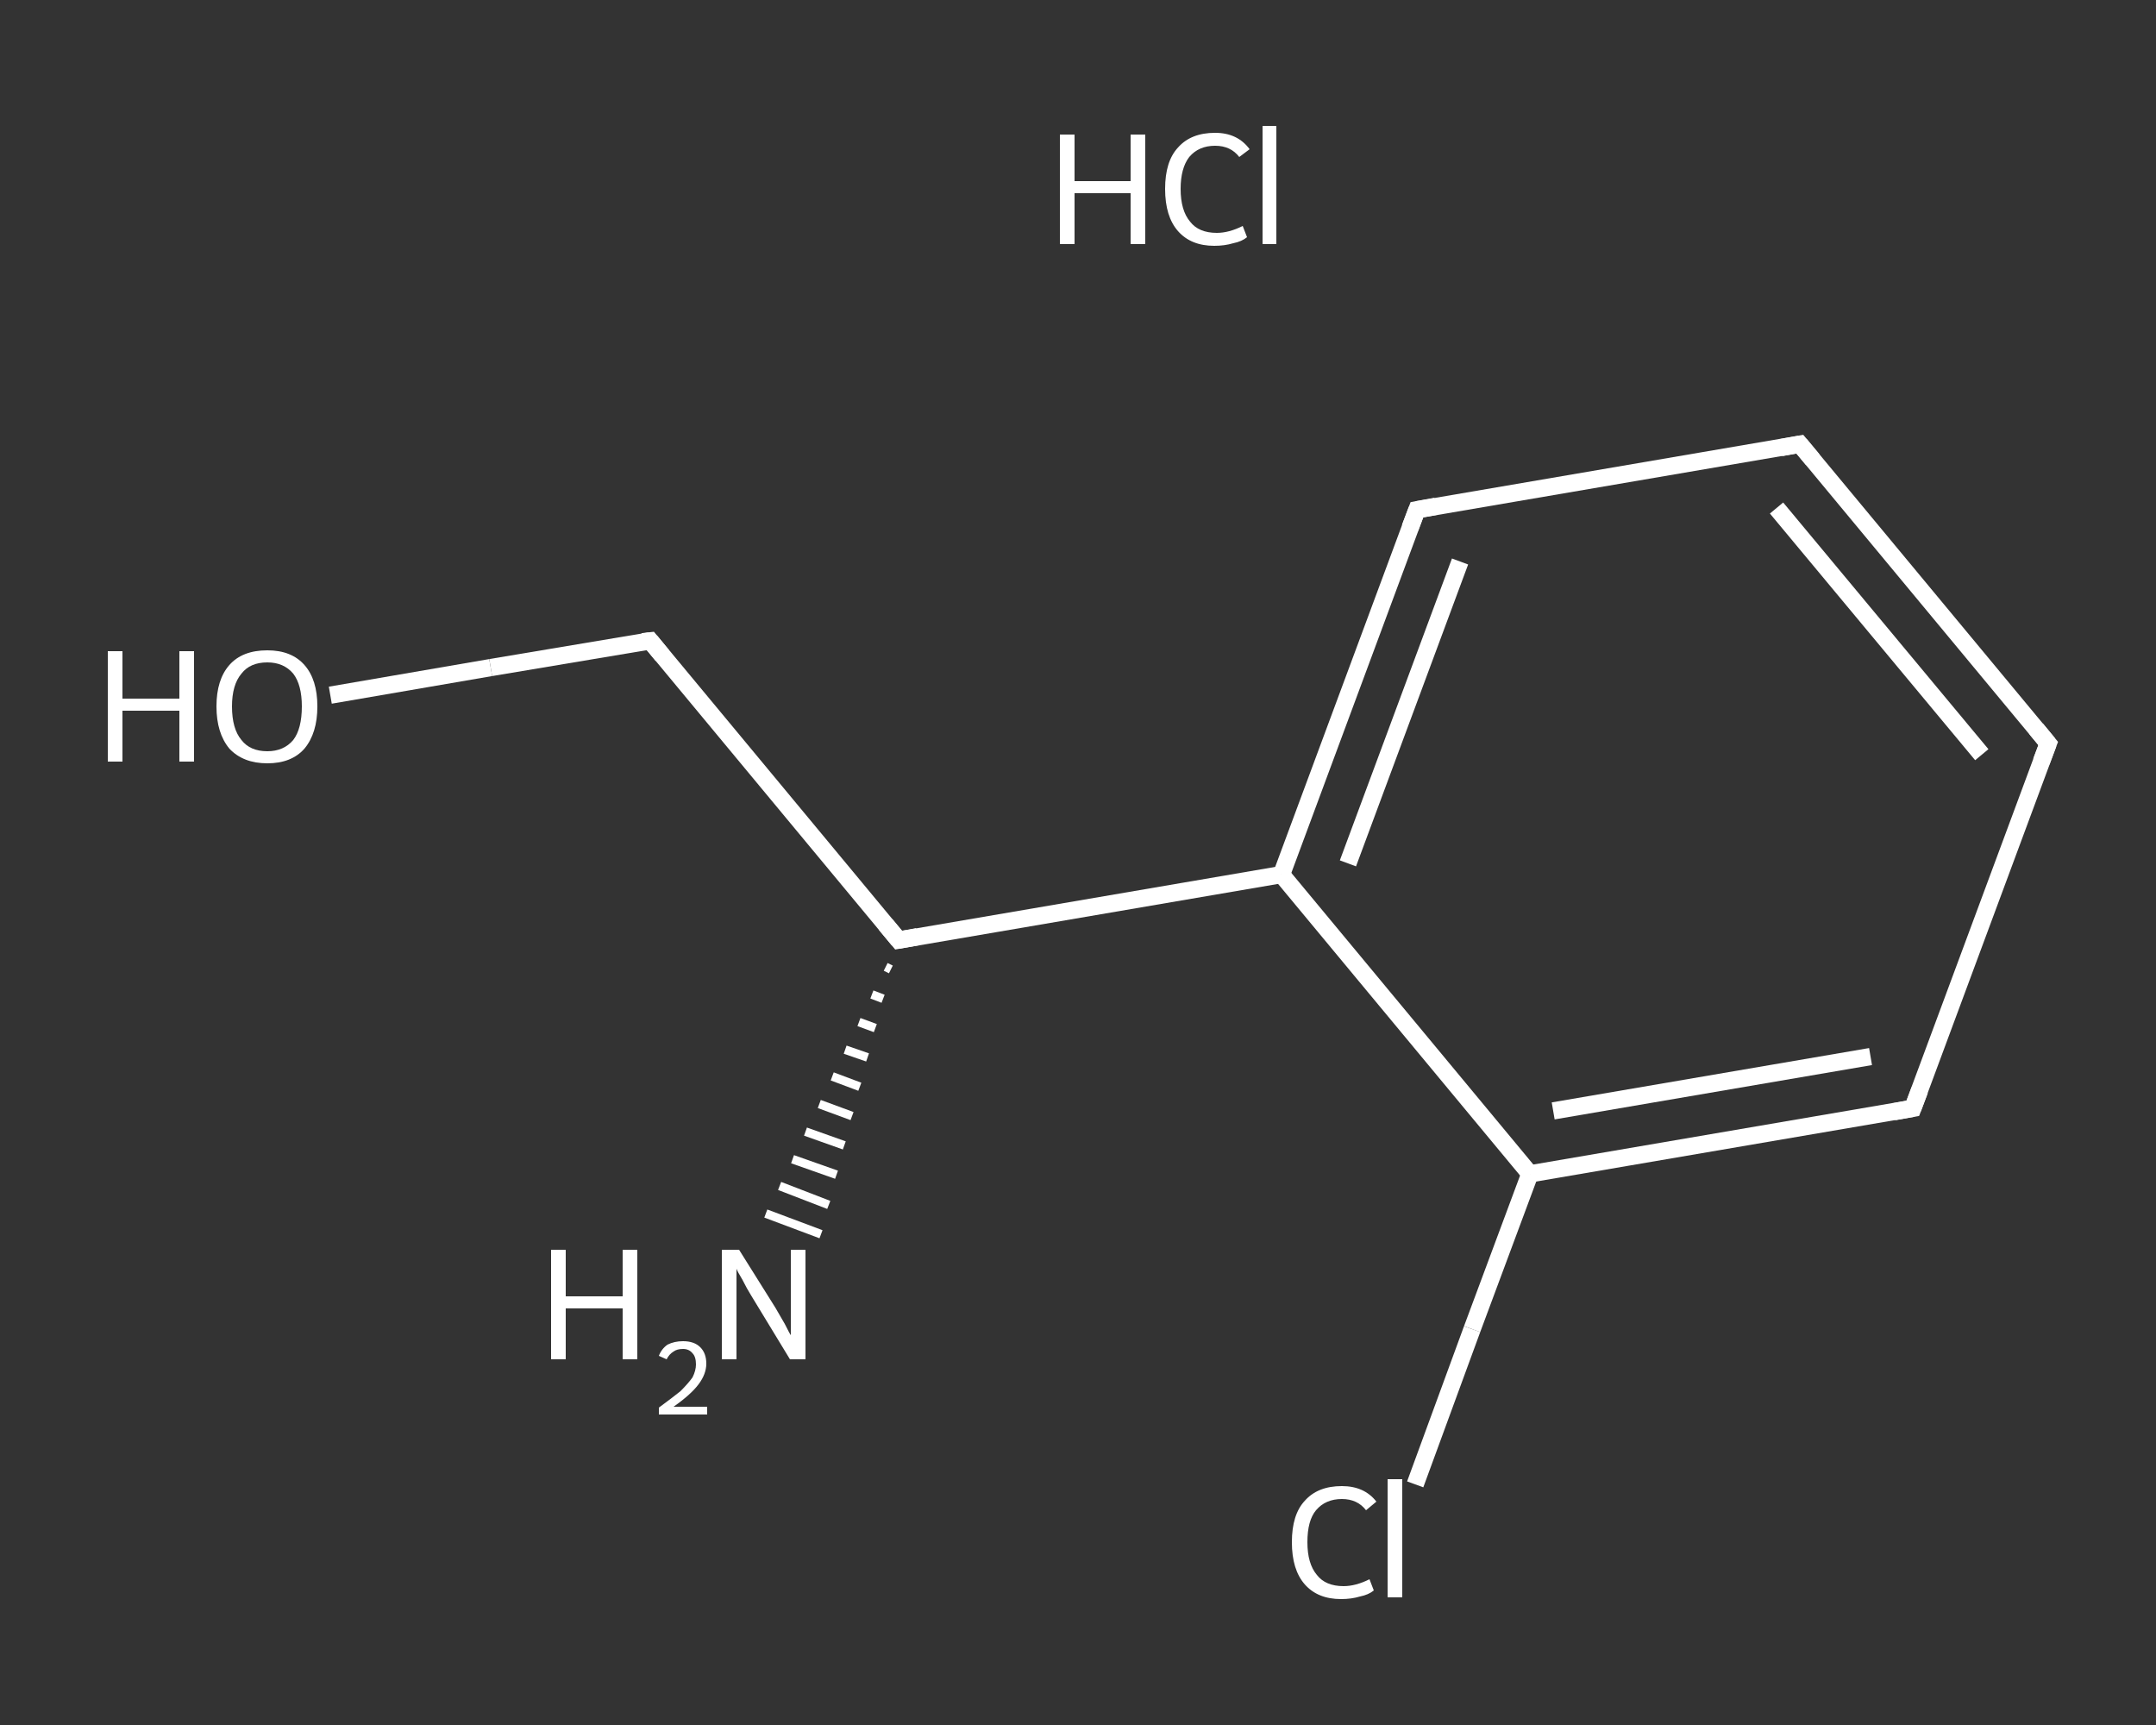 <?xml version='1.0' encoding='iso-8859-1'?>
<svg version='1.1' baseProfile='full'
              xmlns='http://www.w3.org/2000/svg'
                      xmlns:rdkit='http://www.rdkit.org/xml'
                      xmlns:xlink='http://www.w3.org/1999/xlink'
                  xml:space='preserve'
width='250px' height='200px' viewBox='0 0 250 200'>
<rect x="0" y="0" width="250" height="200" fill="#333333" stroke="none"/>
<!-- END OF HEADER -->
<rect style='opacity:1.0;fill:transparent;stroke:none' width='250.0' height='200.0' x='0.0' y='0.0'> </rect>
<path class='bond-0 atom-2 atom-1' d='M 103.3,112.4 L 102.7,112.1' style='fill:none;fill-rule:evenodd;stroke:#FFFFFF;stroke-width:1.0px;stroke-linecap:butt;stroke-linejoin:miter;stroke-opacity:1' />
<path class='bond-0 atom-2 atom-1' d='M 102.4,115.8 L 101.1,115.3' style='fill:none;fill-rule:evenodd;stroke:#FFFFFF;stroke-width:1.0px;stroke-linecap:butt;stroke-linejoin:miter;stroke-opacity:1' />
<path class='bond-0 atom-2 atom-1' d='M 101.5,119.2 L 99.6,118.5' style='fill:none;fill-rule:evenodd;stroke:#FFFFFF;stroke-width:1.0px;stroke-linecap:butt;stroke-linejoin:miter;stroke-opacity:1' />
<path class='bond-0 atom-2 atom-1' d='M 100.6,122.6 L 98.0,121.7' style='fill:none;fill-rule:evenodd;stroke:#FFFFFF;stroke-width:1.0px;stroke-linecap:butt;stroke-linejoin:miter;stroke-opacity:1' />
<path class='bond-0 atom-2 atom-1' d='M 99.7,126.0 L 96.5,124.8' style='fill:none;fill-rule:evenodd;stroke:#FFFFFF;stroke-width:1.0px;stroke-linecap:butt;stroke-linejoin:miter;stroke-opacity:1' />
<path class='bond-0 atom-2 atom-1' d='M 98.8,129.4 L 95.0,128.0' style='fill:none;fill-rule:evenodd;stroke:#FFFFFF;stroke-width:1.0px;stroke-linecap:butt;stroke-linejoin:miter;stroke-opacity:1' />
<path class='bond-0 atom-2 atom-1' d='M 97.9,132.8 L 93.4,131.2' style='fill:none;fill-rule:evenodd;stroke:#FFFFFF;stroke-width:1.0px;stroke-linecap:butt;stroke-linejoin:miter;stroke-opacity:1' />
<path class='bond-0 atom-2 atom-1' d='M 97.0,136.2 L 91.9,134.4' style='fill:none;fill-rule:evenodd;stroke:#FFFFFF;stroke-width:1.0px;stroke-linecap:butt;stroke-linejoin:miter;stroke-opacity:1' />
<path class='bond-0 atom-2 atom-1' d='M 96.1,139.7 L 90.4,137.5' style='fill:none;fill-rule:evenodd;stroke:#FFFFFF;stroke-width:1.0px;stroke-linecap:butt;stroke-linejoin:miter;stroke-opacity:1' />
<path class='bond-0 atom-2 atom-1' d='M 95.2,143.1 L 88.8,140.7' style='fill:none;fill-rule:evenodd;stroke:#FFFFFF;stroke-width:1.0px;stroke-linecap:butt;stroke-linejoin:miter;stroke-opacity:1' />
<path class='bond-1 atom-2 atom-3' d='M 104.2,109.0 L 75.4,74.3' style='fill:none;fill-rule:evenodd;stroke:#FFFFFF;stroke-width:2.0px;stroke-linecap:butt;stroke-linejoin:miter;stroke-opacity:1' />
<path class='bond-2 atom-3 atom-4' d='M 75.4,74.3 L 56.9,77.4' style='fill:none;fill-rule:evenodd;stroke:#FFFFFF;stroke-width:2.0px;stroke-linecap:butt;stroke-linejoin:miter;stroke-opacity:1' />
<path class='bond-2 atom-3 atom-4' d='M 56.9,77.4 L 38.3,80.6' style='fill:none;fill-rule:evenodd;stroke:#FFFFFF;stroke-width:2.0px;stroke-linecap:butt;stroke-linejoin:miter;stroke-opacity:1' />
<path class='bond-3 atom-2 atom-5' d='M 104.2,109.0 L 148.6,101.4' style='fill:none;fill-rule:evenodd;stroke:#FFFFFF;stroke-width:2.0px;stroke-linecap:butt;stroke-linejoin:miter;stroke-opacity:1' />
<path class='bond-4 atom-5 atom-6' d='M 148.6,101.4 L 164.3,59.1' style='fill:none;fill-rule:evenodd;stroke:#FFFFFF;stroke-width:2.0px;stroke-linecap:butt;stroke-linejoin:miter;stroke-opacity:1' />
<path class='bond-4 atom-5 atom-6' d='M 156.3,100.1 L 169.3,65.1' style='fill:none;fill-rule:evenodd;stroke:#FFFFFF;stroke-width:2.0px;stroke-linecap:butt;stroke-linejoin:miter;stroke-opacity:1' />
<path class='bond-5 atom-6 atom-7' d='M 164.3,59.1 L 208.7,51.5' style='fill:none;fill-rule:evenodd;stroke:#FFFFFF;stroke-width:2.0px;stroke-linecap:butt;stroke-linejoin:miter;stroke-opacity:1' />
<path class='bond-6 atom-7 atom-8' d='M 208.7,51.5 L 237.5,86.2' style='fill:none;fill-rule:evenodd;stroke:#FFFFFF;stroke-width:2.0px;stroke-linecap:butt;stroke-linejoin:miter;stroke-opacity:1' />
<path class='bond-6 atom-7 atom-8' d='M 206.0,58.9 L 229.8,87.5' style='fill:none;fill-rule:evenodd;stroke:#FFFFFF;stroke-width:2.0px;stroke-linecap:butt;stroke-linejoin:miter;stroke-opacity:1' />
<path class='bond-7 atom-8 atom-9' d='M 237.5,86.2 L 221.8,128.5' style='fill:none;fill-rule:evenodd;stroke:#FFFFFF;stroke-width:2.0px;stroke-linecap:butt;stroke-linejoin:miter;stroke-opacity:1' />
<path class='bond-8 atom-9 atom-10' d='M 221.8,128.5 L 177.4,136.1' style='fill:none;fill-rule:evenodd;stroke:#FFFFFF;stroke-width:2.0px;stroke-linecap:butt;stroke-linejoin:miter;stroke-opacity:1' />
<path class='bond-8 atom-9 atom-10' d='M 216.9,122.5 L 180.1,128.8' style='fill:none;fill-rule:evenodd;stroke:#FFFFFF;stroke-width:2.0px;stroke-linecap:butt;stroke-linejoin:miter;stroke-opacity:1' />
<path class='bond-9 atom-10 atom-11' d='M 177.4,136.1 L 170.7,154.1' style='fill:none;fill-rule:evenodd;stroke:#FFFFFF;stroke-width:2.0px;stroke-linecap:butt;stroke-linejoin:miter;stroke-opacity:1' />
<path class='bond-9 atom-10 atom-11' d='M 170.7,154.1 L 164.1,172.1' style='fill:none;fill-rule:evenodd;stroke:#FFFFFF;stroke-width:2.0px;stroke-linecap:butt;stroke-linejoin:miter;stroke-opacity:1' />
<path class='bond-10 atom-10 atom-5' d='M 177.4,136.1 L 148.6,101.4' style='fill:none;fill-rule:evenodd;stroke:#FFFFFF;stroke-width:2.0px;stroke-linecap:butt;stroke-linejoin:miter;stroke-opacity:1' />
<path d='M 102.7,107.2 L 104.2,109.0 L 106.4,108.6' style='fill:none;stroke:#FFFFFF;stroke-width:2.0px;stroke-linecap:butt;stroke-linejoin:miter;stroke-opacity:1;' />
<path d='M 76.8,76.0 L 75.4,74.3 L 74.5,74.4' style='fill:none;stroke:#FFFFFF;stroke-width:2.0px;stroke-linecap:butt;stroke-linejoin:miter;stroke-opacity:1;' />
<path d='M 163.5,61.2 L 164.3,59.1 L 166.5,58.7' style='fill:none;stroke:#FFFFFF;stroke-width:2.0px;stroke-linecap:butt;stroke-linejoin:miter;stroke-opacity:1;' />
<path d='M 206.5,51.9 L 208.7,51.5 L 210.2,53.3' style='fill:none;stroke:#FFFFFF;stroke-width:2.0px;stroke-linecap:butt;stroke-linejoin:miter;stroke-opacity:1;' />
<path d='M 236.1,84.5 L 237.5,86.2 L 236.7,88.3' style='fill:none;stroke:#FFFFFF;stroke-width:2.0px;stroke-linecap:butt;stroke-linejoin:miter;stroke-opacity:1;' />
<path d='M 222.6,126.4 L 221.8,128.5 L 219.6,128.9' style='fill:none;stroke:#FFFFFF;stroke-width:2.0px;stroke-linecap:butt;stroke-linejoin:miter;stroke-opacity:1;' />
<path class='atom-0' d='M 122.9 15.6
L 124.6 15.6
L 124.6 21.0
L 131.1 21.0
L 131.1 15.6
L 132.8 15.6
L 132.8 28.3
L 131.1 28.3
L 131.1 22.4
L 124.6 22.4
L 124.6 28.3
L 122.9 28.3
L 122.9 15.6
' fill='#FFFFFF'/>
<path class='atom-0' d='M 135.1 21.9
Q 135.1 18.7, 136.6 17.1
Q 138.1 15.4, 140.9 15.4
Q 143.5 15.4, 144.9 17.3
L 143.7 18.2
Q 142.7 16.9, 140.9 16.9
Q 139.0 16.9, 137.9 18.2
Q 136.9 19.5, 136.9 21.9
Q 136.9 24.4, 138.0 25.7
Q 139.0 27.0, 141.1 27.0
Q 142.5 27.0, 144.1 26.2
L 144.6 27.5
Q 144.0 28.0, 143.0 28.2
Q 142.0 28.5, 140.8 28.5
Q 138.1 28.5, 136.6 26.8
Q 135.1 25.1, 135.1 21.9
' fill='#FFFFFF'/>
<path class='atom-0' d='M 146.4 14.6
L 148.0 14.6
L 148.0 28.3
L 146.4 28.3
L 146.4 14.6
' fill='#FFFFFF'/>
<path class='atom-1' d='M 63.9 144.9
L 65.6 144.9
L 65.6 150.3
L 72.2 150.3
L 72.2 144.9
L 73.9 144.9
L 73.9 157.6
L 72.2 157.6
L 72.2 151.7
L 65.6 151.7
L 65.6 157.6
L 63.9 157.6
L 63.9 144.9
' fill='#FFFFFF'/>
<path class='atom-1' d='M 76.4 157.2
Q 76.7 156.4, 77.4 155.9
Q 78.2 155.5, 79.2 155.5
Q 80.5 155.5, 81.2 156.2
Q 81.9 156.9, 81.9 158.1
Q 81.9 159.3, 81.0 160.5
Q 80.1 161.7, 78.1 163.1
L 82.0 163.1
L 82.0 164.0
L 76.4 164.0
L 76.4 163.2
Q 77.9 162.1, 78.9 161.3
Q 79.8 160.4, 80.3 159.7
Q 80.7 158.9, 80.7 158.2
Q 80.7 157.3, 80.3 156.9
Q 79.9 156.4, 79.2 156.4
Q 78.5 156.4, 78.1 156.7
Q 77.6 157.0, 77.3 157.6
L 76.4 157.2
' fill='#FFFFFF'/>
<path class='atom-1' d='M 85.7 144.9
L 89.9 151.6
Q 90.3 152.3, 91.0 153.5
Q 91.6 154.7, 91.7 154.8
L 91.7 144.9
L 93.4 144.9
L 93.4 157.6
L 91.6 157.6
L 87.1 150.2
Q 86.6 149.4, 86.1 148.4
Q 85.5 147.4, 85.4 147.1
L 85.4 157.6
L 83.7 157.6
L 83.7 144.9
L 85.7 144.9
' fill='#FFFFFF'/>
<path class='atom-4' d='M 12.5 75.5
L 14.2 75.5
L 14.2 81.0
L 20.8 81.0
L 20.8 75.5
L 22.5 75.5
L 22.5 88.3
L 20.8 88.3
L 20.8 82.4
L 14.2 82.4
L 14.2 88.3
L 12.5 88.3
L 12.5 75.5
' fill='#FFFFFF'/>
<path class='atom-4' d='M 25.1 81.9
Q 25.1 78.8, 26.6 77.1
Q 28.1 75.4, 31.0 75.4
Q 33.8 75.4, 35.3 77.1
Q 36.8 78.8, 36.8 81.9
Q 36.8 85.0, 35.3 86.8
Q 33.8 88.5, 31.0 88.5
Q 28.2 88.5, 26.6 86.8
Q 25.1 85.0, 25.1 81.9
M 31.0 87.1
Q 32.9 87.1, 34.0 85.8
Q 35.0 84.5, 35.0 81.9
Q 35.0 79.4, 34.0 78.1
Q 32.9 76.8, 31.0 76.8
Q 29.0 76.8, 28.0 78.1
Q 26.9 79.4, 26.9 81.9
Q 26.9 84.5, 28.0 85.8
Q 29.0 87.1, 31.0 87.1
' fill='#FFFFFF'/>
<path class='atom-11' d='M 149.8 178.8
Q 149.8 175.6, 151.3 174.0
Q 152.8 172.3, 155.6 172.3
Q 158.2 172.3, 159.6 174.1
L 158.4 175.1
Q 157.4 173.8, 155.6 173.8
Q 153.7 173.8, 152.6 175.1
Q 151.6 176.3, 151.6 178.8
Q 151.6 181.3, 152.7 182.6
Q 153.7 183.9, 155.8 183.9
Q 157.2 183.9, 158.8 183.1
L 159.3 184.4
Q 158.7 184.9, 157.7 185.1
Q 156.7 185.4, 155.5 185.4
Q 152.8 185.4, 151.3 183.7
Q 149.8 182.0, 149.8 178.8
' fill='#FFFFFF'/>
<path class='atom-11' d='M 160.9 171.5
L 162.6 171.5
L 162.6 185.2
L 160.9 185.2
L 160.9 171.5
' fill='#FFFFFF'/>
</svg>
